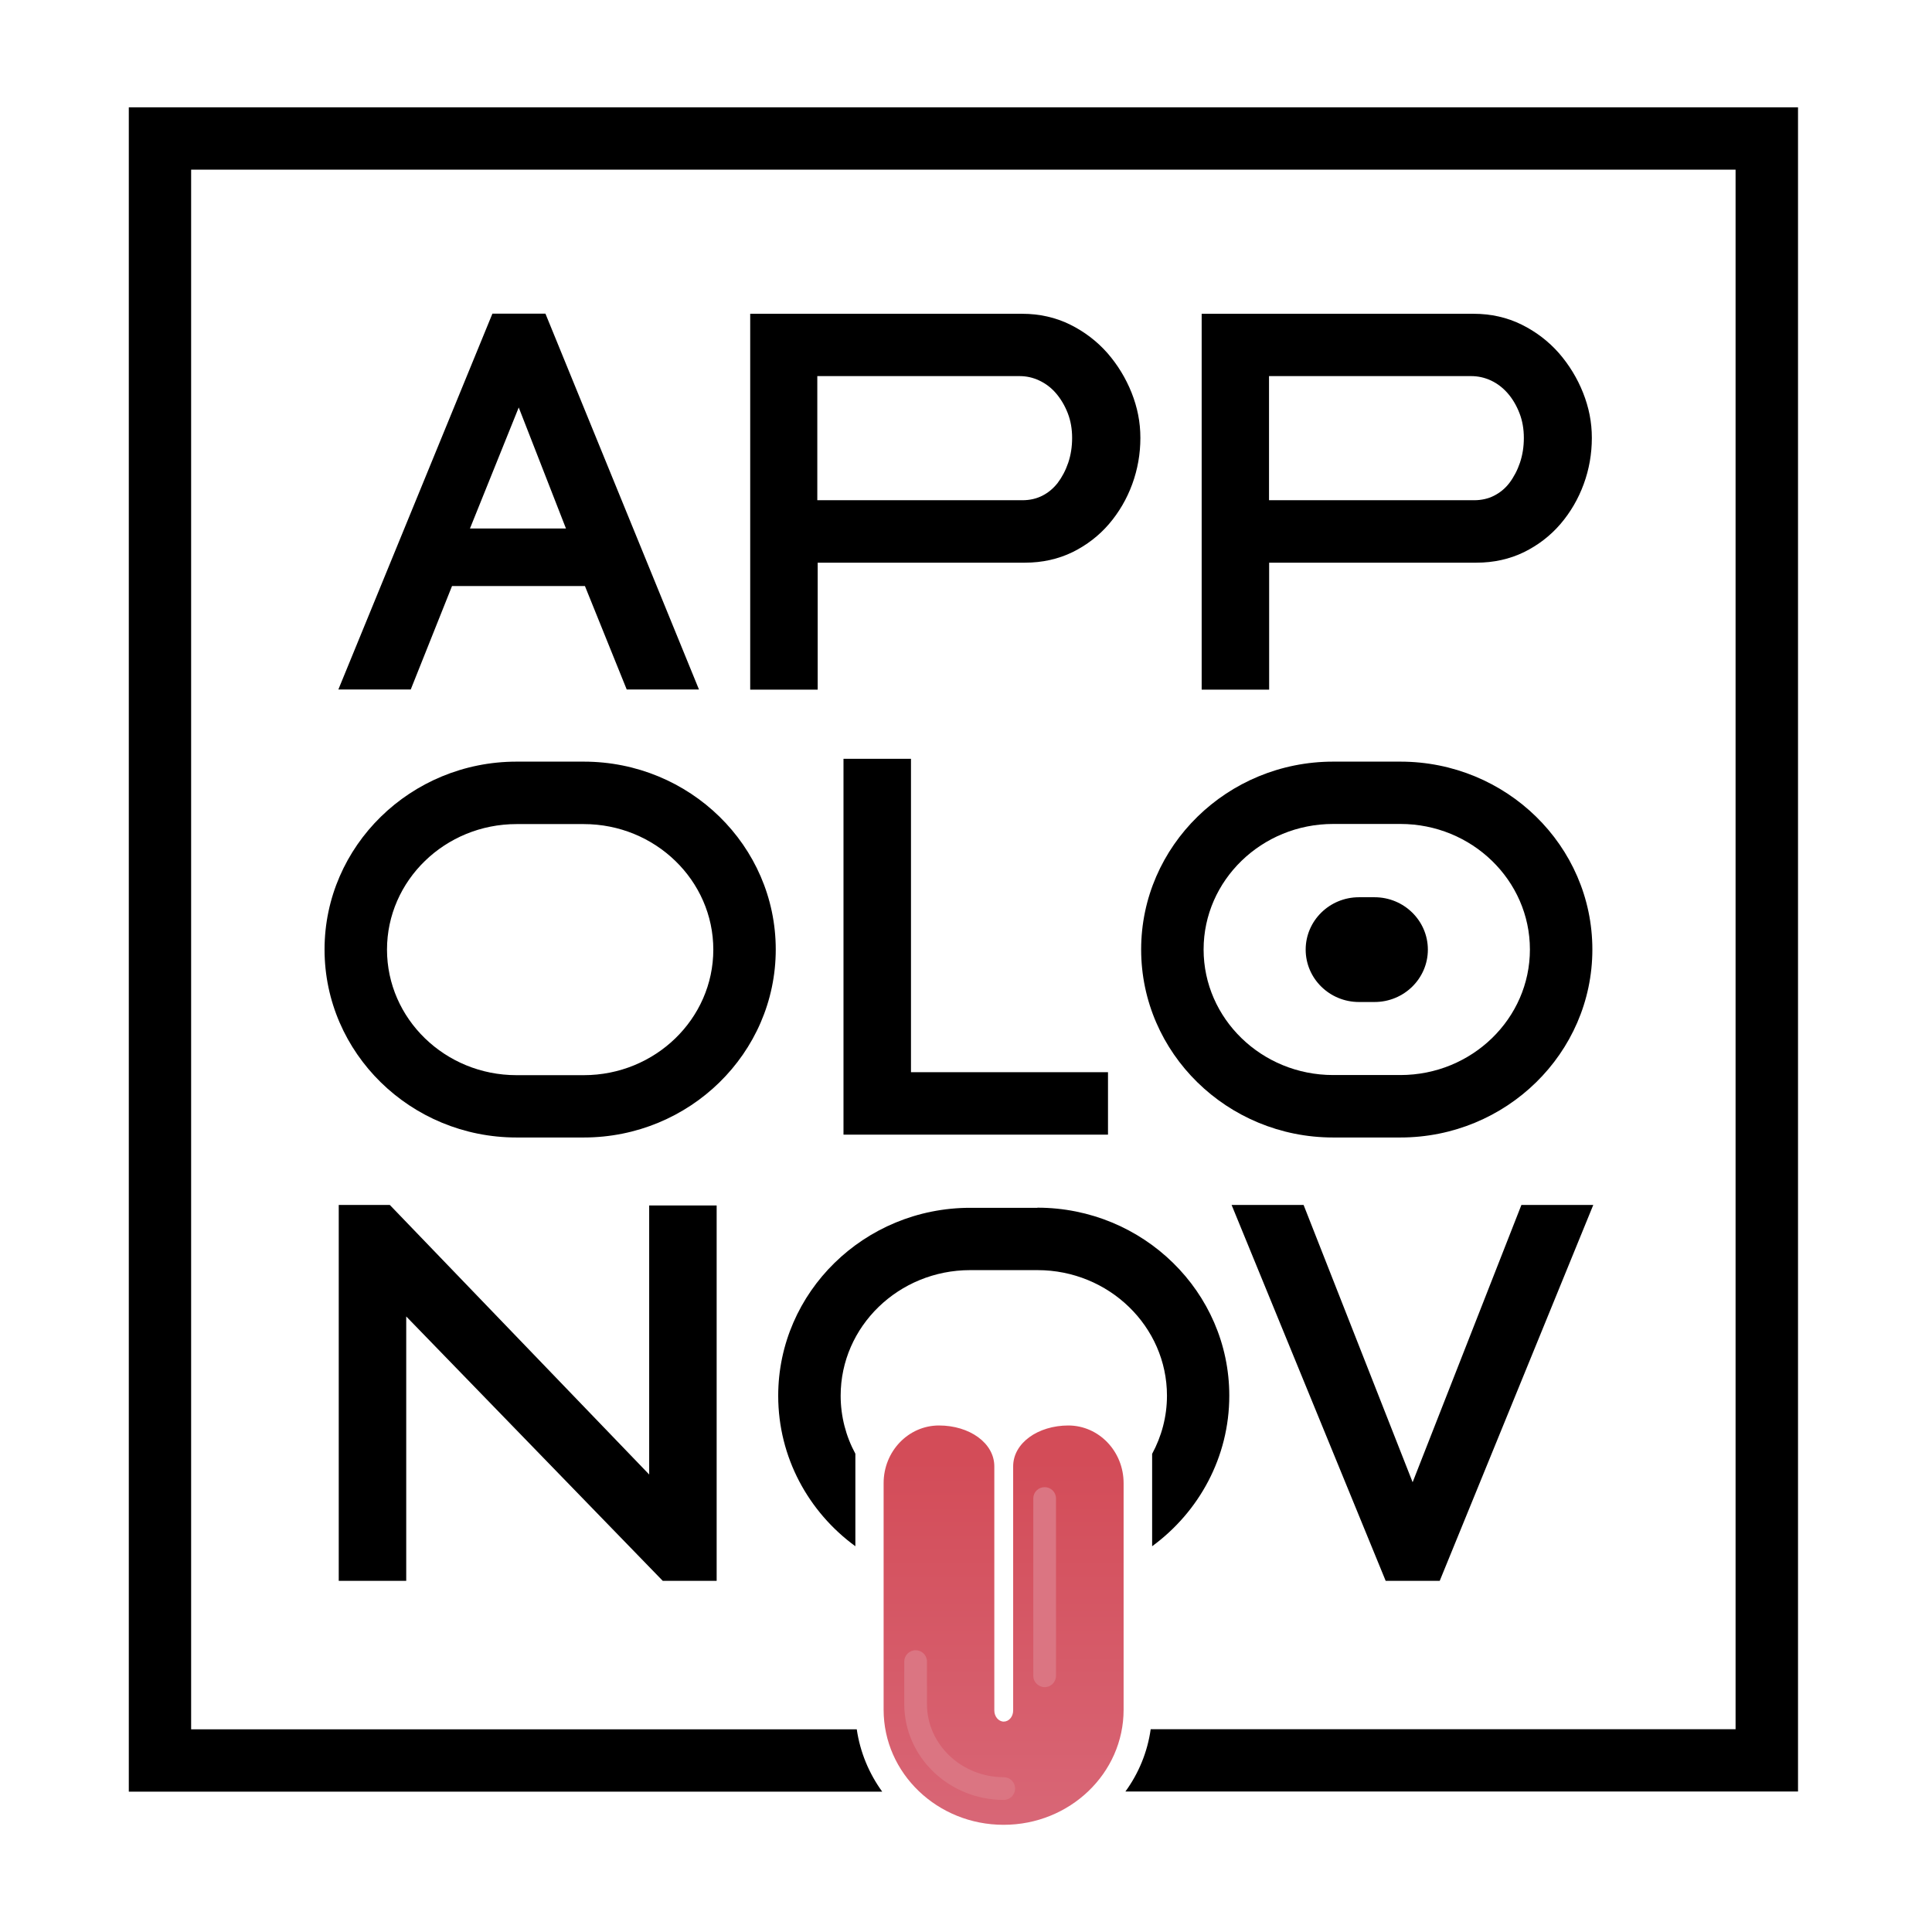 <?xml version="1.0" encoding="UTF-8"?> <svg xmlns="http://www.w3.org/2000/svg" xmlns:xlink="http://www.w3.org/1999/xlink" version="1.1" width="1000" height="1000"><style> #light-icon { display: inline; } #dark-icon { display: none; } @media (prefers-color-scheme: dark) { #light-icon { display: none; } #dark-icon { display: inline; } } </style><g id="light-icon"><svg xmlns="http://www.w3.org/2000/svg" xmlns:xlink="http://www.w3.org/1999/xlink" version="1.1" width="1000" height="1000"><g><g transform="matrix(5.556,0,0,5.556,0,0)"><svg xmlns="http://www.w3.org/2000/svg" xmlns:xlink="http://www.w3.org/1999/xlink" version="1.1" width="180" height="180"><svg xmlns="http://www.w3.org/2000/svg" width="180" height="180" viewBox="0 0 180 180" fill="none"><path d="M12 10V166.911H82.186C80.96 165.216 80.13 163.245 79.817 161.105H17.806V15.806H161.687V161.093H107.199C106.899 163.233 106.069 165.216 104.843 166.899H167.504V10H12Z" fill="black"></path><path d="M76.152 52.419H95.492C97.103 52.419 98.593 52.083 99.927 51.433C101.238 50.784 102.38 49.907 103.317 48.813C104.243 47.731 104.976 46.481 105.481 45.099C105.986 43.717 106.238 42.274 106.238 40.796C106.238 39.317 105.962 37.959 105.421 36.589C104.88 35.23 104.122 33.992 103.173 32.898C102.199 31.793 101.033 30.903 99.699 30.242C98.341 29.569 96.826 29.232 95.228 29.232H69.889V64.247H76.176V52.431L76.152 52.419ZM76.152 35.038H94.975C95.624 35.038 96.225 35.17 96.814 35.447C97.403 35.723 97.932 36.12 98.365 36.625C98.822 37.154 99.194 37.779 99.471 38.488C99.747 39.197 99.879 39.966 99.879 40.796C99.879 41.625 99.759 42.382 99.519 43.103C99.278 43.813 98.942 44.45 98.533 44.991C98.124 45.508 97.668 45.892 97.103 46.181C96.55 46.457 95.949 46.601 95.24 46.601H76.14V35.038H76.152Z" fill="black"></path><path d="M118.222 52.419H137.551C139.161 52.419 140.652 52.083 141.986 51.433C143.296 50.784 144.438 49.907 145.376 48.813C146.301 47.731 147.034 46.481 147.539 45.099C148.044 43.728 148.297 42.274 148.297 40.796C148.297 39.317 148.02 37.959 147.479 36.589C146.938 35.23 146.181 33.992 145.231 32.898C144.258 31.793 143.092 30.903 141.758 30.242C140.399 29.569 138.885 29.232 137.286 29.232H111.948V64.247H118.234V52.431L118.222 52.419ZM118.222 35.038H137.046C137.695 35.038 138.296 35.17 138.897 35.447C139.486 35.723 140.003 36.12 140.447 36.625C140.904 37.142 141.277 37.779 141.553 38.488C141.83 39.197 141.962 39.966 141.962 40.796C141.962 41.625 141.842 42.382 141.601 43.103C141.361 43.813 141.024 44.45 140.616 44.991C140.219 45.508 139.75 45.892 139.185 46.181C138.644 46.457 138.019 46.601 137.322 46.601H118.222V35.038Z" fill="black"></path><path d="M42.111 54.595H54.492L58.386 64.235H65.117L50.813 29.22H45.873L31.521 64.235H38.264L42.111 54.595ZM52.725 49.234H43.782L48.325 37.959L52.725 49.234Z" fill="black"></path><path d="M78.58 70.69V105.704H103.221V99.886H84.867V70.69H78.58Z" fill="black"></path><path d="M54.383 70.954H48.121C38.265 70.954 30.235 78.803 30.235 88.455C30.235 98.108 38.252 105.969 48.121 105.969H54.383C64.24 105.969 72.269 98.12 72.269 88.455C72.269 78.791 64.252 70.954 54.383 70.954ZM54.383 100.163H48.121C41.462 100.163 36.053 94.91 36.053 88.467C36.053 82.025 41.462 76.772 48.121 76.772H54.383C61.043 76.772 66.452 82.025 66.452 88.467C66.452 94.91 61.043 100.163 54.383 100.163Z" fill="black"></path><path d="M124.196 105.969H130.459C140.315 105.969 148.345 98.12 148.345 88.455C148.345 78.791 140.327 70.954 130.459 70.954H124.196C114.34 70.954 106.31 78.803 106.31 88.455C106.31 98.108 114.328 105.969 124.196 105.969ZM124.196 76.76H130.459C137.118 76.76 142.527 82.013 142.527 88.455C142.527 94.898 137.118 100.151 130.459 100.151H124.196C117.537 100.151 112.128 94.898 112.128 88.455C112.128 82.013 117.537 76.76 124.196 76.76Z" fill="black"></path><path d="M141.734 112.255L131.601 138.086L121.444 112.255H114.737L129.089 147.27H134.125L148.429 112.255H141.734Z" fill="black"></path><path d="M60.478 137.365L36.317 112.255H31.557V147.27H37.844V122.641L61.74 147.27H66.764V112.303H60.478V137.365Z" fill="black"></path><path d="M126.601 93.347H128.055C130.796 93.347 133.02 91.16 133.02 88.467C133.02 85.775 130.796 83.587 128.055 83.587H126.601C123.86 83.587 121.637 85.775 121.637 88.467C121.637 91.16 123.86 93.347 126.601 93.347Z" fill="black"></path><path d="M96.647 112.52H90.384C80.528 112.52 72.498 120.369 72.498 130.033C72.498 135.767 75.323 140.863 79.686 144.048V135.43C78.809 133.807 78.316 131.968 78.316 130.021C78.316 123.566 83.725 118.325 90.384 118.325H96.647C103.306 118.325 108.715 123.578 108.715 130.021C108.715 131.98 108.21 133.819 107.333 135.442V144.048C111.696 140.851 114.521 135.755 114.521 130.021C114.521 120.369 106.503 112.508 96.635 112.508L96.647 112.52Z" fill="black"></path><path d="M99.543 132.798C96.694 132.798 94.386 134.432 94.386 136.608V159.35C94.386 159.927 93.989 160.384 93.509 160.384C93.028 160.384 92.631 159.915 92.631 159.35V136.608C92.631 134.432 90.323 132.798 87.475 132.798C84.626 132.798 82.318 135.202 82.318 138.171V159.278C82.318 165.204 87.33 170 93.497 170C99.663 170 104.675 165.204 104.675 159.278V138.171C104.675 135.202 102.367 132.798 99.519 132.798H99.543Z" fill="url(#paint0_linear_178_25)"></path><path d="M93.508 167.68C88.4 167.68 84.241 163.677 84.241 158.749V154.794C84.241 154.217 84.709 153.737 85.298 153.737C85.887 153.737 86.356 154.205 86.356 154.794V158.749C86.356 162.499 89.566 165.564 93.508 165.564C94.097 165.564 94.566 166.033 94.566 166.622C94.566 167.211 94.097 167.68 93.508 167.68Z" fill="#DB7582"></path><path d="M97.319 157.174C96.742 157.174 96.261 156.706 96.261 156.117V139.601C96.261 139.012 96.73 138.543 97.319 138.543C97.908 138.543 98.377 139.012 98.377 139.601V156.117C98.377 156.706 97.908 157.174 97.319 157.174Z" fill="#DB7582"></path><defs><linearGradient id="paint0_linear_178_25" x1="93.509" y1="173.065" x2="93.509" y2="136.031" gradientUnits="userSpaceOnUse"><stop stop-color="#D96979"></stop><stop offset="1" stop-color="#D34C58"></stop></linearGradient></defs></svg></svg></g></g></svg></g><g id="dark-icon"><svg xmlns="http://www.w3.org/2000/svg" xmlns:xlink="http://www.w3.org/1999/xlink" version="1.1" width="1000" height="1000"><g clip-path="url(#SvgjsClipPath1024)"><rect width="1000" height="1000" fill="#ffffff"></rect><g transform="matrix(5.556,0,0,5.556,0,0)"><svg xmlns="http://www.w3.org/2000/svg" xmlns:xlink="http://www.w3.org/1999/xlink" version="1.1" width="180" height="180"><svg xmlns="http://www.w3.org/2000/svg" width="180" height="180" viewBox="0 0 180 180" fill="none"><path d="M12 10V166.911H82.186C80.96 165.216 80.13 163.245 79.817 161.105H17.806V15.806H161.687V161.093H107.199C106.899 163.233 106.069 165.216 104.843 166.899H167.504V10H12Z" fill="black"></path><path d="M76.152 52.419H95.492C97.103 52.419 98.593 52.083 99.927 51.433C101.238 50.784 102.38 49.907 103.317 48.813C104.243 47.731 104.976 46.481 105.481 45.099C105.986 43.717 106.238 42.274 106.238 40.796C106.238 39.317 105.962 37.959 105.421 36.589C104.88 35.23 104.122 33.992 103.173 32.898C102.199 31.793 101.033 30.903 99.699 30.242C98.341 29.569 96.826 29.232 95.228 29.232H69.889V64.247H76.176V52.431L76.152 52.419ZM76.152 35.038H94.975C95.624 35.038 96.225 35.17 96.814 35.447C97.403 35.723 97.932 36.12 98.365 36.625C98.822 37.154 99.194 37.779 99.471 38.488C99.747 39.197 99.879 39.966 99.879 40.796C99.879 41.625 99.759 42.382 99.519 43.103C99.278 43.813 98.942 44.45 98.533 44.991C98.124 45.508 97.668 45.892 97.103 46.181C96.55 46.457 95.949 46.601 95.24 46.601H76.14V35.038H76.152Z" fill="black"></path><path d="M118.222 52.419H137.551C139.161 52.419 140.652 52.083 141.986 51.433C143.296 50.784 144.438 49.907 145.376 48.813C146.301 47.731 147.034 46.481 147.539 45.099C148.044 43.728 148.297 42.274 148.297 40.796C148.297 39.317 148.02 37.959 147.479 36.589C146.938 35.23 146.181 33.992 145.231 32.898C144.258 31.793 143.092 30.903 141.758 30.242C140.399 29.569 138.885 29.232 137.286 29.232H111.948V64.247H118.234V52.431L118.222 52.419ZM118.222 35.038H137.046C137.695 35.038 138.296 35.17 138.897 35.447C139.486 35.723 140.003 36.12 140.447 36.625C140.904 37.142 141.277 37.779 141.553 38.488C141.83 39.197 141.962 39.966 141.962 40.796C141.962 41.625 141.842 42.382 141.601 43.103C141.361 43.813 141.024 44.45 140.616 44.991C140.219 45.508 139.75 45.892 139.185 46.181C138.644 46.457 138.019 46.601 137.322 46.601H118.222V35.038Z" fill="black"></path><path d="M42.111 54.595H54.492L58.386 64.235H65.117L50.813 29.22H45.873L31.521 64.235H38.264L42.111 54.595ZM52.725 49.234H43.782L48.325 37.959L52.725 49.234Z" fill="black"></path><path d="M78.58 70.69V105.704H103.221V99.886H84.867V70.69H78.58Z" fill="black"></path><path d="M54.383 70.954H48.121C38.265 70.954 30.235 78.803 30.235 88.455C30.235 98.108 38.252 105.969 48.121 105.969H54.383C64.24 105.969 72.269 98.12 72.269 88.455C72.269 78.791 64.252 70.954 54.383 70.954ZM54.383 100.163H48.121C41.462 100.163 36.053 94.91 36.053 88.467C36.053 82.025 41.462 76.772 48.121 76.772H54.383C61.043 76.772 66.452 82.025 66.452 88.467C66.452 94.91 61.043 100.163 54.383 100.163Z" fill="black"></path><path d="M124.196 105.969H130.459C140.315 105.969 148.345 98.12 148.345 88.455C148.345 78.791 140.327 70.954 130.459 70.954H124.196C114.34 70.954 106.31 78.803 106.31 88.455C106.31 98.108 114.328 105.969 124.196 105.969ZM124.196 76.76H130.459C137.118 76.76 142.527 82.013 142.527 88.455C142.527 94.898 137.118 100.151 130.459 100.151H124.196C117.537 100.151 112.128 94.898 112.128 88.455C112.128 82.013 117.537 76.76 124.196 76.76Z" fill="black"></path><path d="M141.734 112.255L131.601 138.086L121.444 112.255H114.737L129.089 147.27H134.125L148.429 112.255H141.734Z" fill="black"></path><path d="M60.478 137.365L36.317 112.255H31.557V147.27H37.844V122.641L61.74 147.27H66.764V112.303H60.478V137.365Z" fill="black"></path><path d="M126.601 93.347H128.055C130.796 93.347 133.02 91.16 133.02 88.467C133.02 85.775 130.796 83.587 128.055 83.587H126.601C123.86 83.587 121.637 85.775 121.637 88.467C121.637 91.16 123.86 93.347 126.601 93.347Z" fill="black"></path><path d="M96.647 112.52H90.384C80.528 112.52 72.498 120.369 72.498 130.033C72.498 135.767 75.323 140.863 79.686 144.048V135.43C78.809 133.807 78.316 131.968 78.316 130.021C78.316 123.566 83.725 118.325 90.384 118.325H96.647C103.306 118.325 108.715 123.578 108.715 130.021C108.715 131.98 108.21 133.819 107.333 135.442V144.048C111.696 140.851 114.521 135.755 114.521 130.021C114.521 120.369 106.503 112.508 96.635 112.508L96.647 112.52Z" fill="black"></path><path d="M99.543 132.798C96.694 132.798 94.386 134.432 94.386 136.608V159.35C94.386 159.927 93.989 160.384 93.509 160.384C93.028 160.384 92.631 159.915 92.631 159.35V136.608C92.631 134.432 90.323 132.798 87.475 132.798C84.626 132.798 82.318 135.202 82.318 138.171V159.278C82.318 165.204 87.33 170 93.497 170C99.663 170 104.675 165.204 104.675 159.278V138.171C104.675 135.202 102.367 132.798 99.519 132.798H99.543Z" fill="url(#paint0_linear_178_25)"></path><path d="M93.508 167.68C88.4 167.68 84.241 163.677 84.241 158.749V154.794C84.241 154.217 84.709 153.737 85.298 153.737C85.887 153.737 86.356 154.205 86.356 154.794V158.749C86.356 162.499 89.566 165.564 93.508 165.564C94.097 165.564 94.566 166.033 94.566 166.622C94.566 167.211 94.097 167.68 93.508 167.68Z" fill="#DB7582"></path><path d="M97.319 157.174C96.742 157.174 96.261 156.706 96.261 156.117V139.601C96.261 139.012 96.73 138.543 97.319 138.543C97.908 138.543 98.377 139.012 98.377 139.601V156.117C98.377 156.706 97.908 157.174 97.319 157.174Z" fill="#DB7582"></path><defs><linearGradient id="paint0_linear_178_25" x1="93.509" y1="173.065" x2="93.509" y2="136.031" gradientUnits="userSpaceOnUse"><stop stop-color="#D96979"></stop><stop offset="1" stop-color="#D34C58"></stop></linearGradient><clipPath id="SvgjsClipPath1024"><rect width="1000" height="1000" x="0" y="0" rx="0" ry="0"></rect></clipPath></defs></svg></svg></g></g></svg></g></svg> 